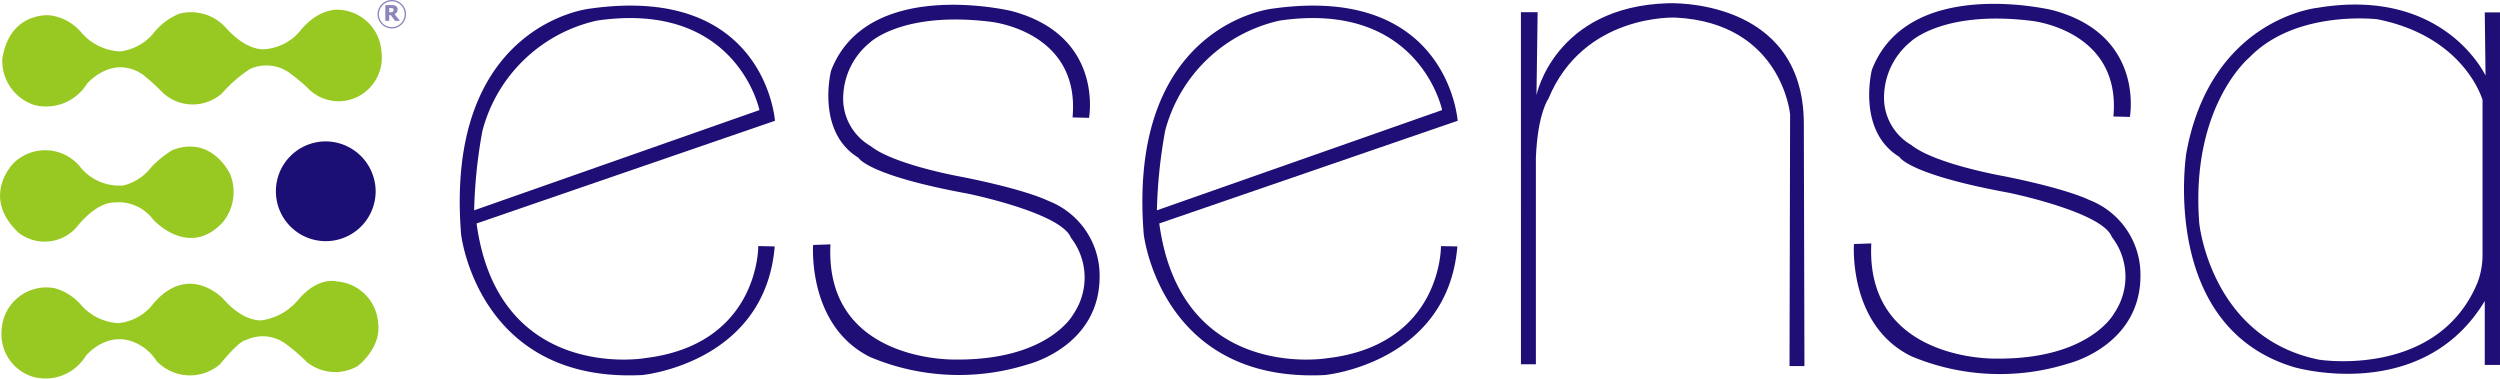 <svg id="Grupo_7" data-name="Grupo 7" xmlns="http://www.w3.org/2000/svg" xmlns:xlink="http://www.w3.org/1999/xlink" width="216.322" height="32.759" viewBox="0 0 216.322 32.759">
  <defs>
    <clipPath id="clip-path">
      <rect id="Rectángulo_3" data-name="Rectángulo 3" width="216.322" height="32.759" fill="none"/>
    </clipPath>
    <clipPath id="clip-path-3">
      <rect id="Rectángulo_1" data-name="Rectángulo 1" width="2.464" height="2.464" fill="none"/>
    </clipPath>
  </defs>
  <g id="Grupo_6" data-name="Grupo 6" clip-path="url(#clip-path)">
    <g id="Grupo_5" data-name="Grupo 5">
      <g id="Grupo_4" data-name="Grupo 4" clip-path="url(#clip-path)">
        <path id="Trazado_1" data-name="Trazado 1" d="M246.97,33.354s-12.6,2.065-14.459-11.67L258.33,12.8S257.5.926,242.289,3.1c0,0-12.566,1.332-11.12,19.509,0,0,1.446,12.909,15.673,12.192,0,0,10.623-1.012,11.466-11.129l-1.423-.03s.1,8.572-9.914,9.708M233.028,13.628a13.2,13.2,0,0,1,9.914-9.5c12.083-1.756,14.045,7.746,14.045,7.746L232.3,20.547a43.276,43.276,0,0,1,.723-6.919" transform="translate(-191.273 -2.349)" fill="#1e0e75"/>
        <path id="Trazado_2" data-name="Trazado 2" d="M590.085,33.354s-12.6,2.065-14.459-11.67L601.445,12.8S600.619.926,585.4,3.1c0,0-12.566,1.332-11.12,19.509,0,0,1.446,12.909,15.673,12.192,0,0,10.623-1.012,11.466-11.129L600,23.646s.1,8.572-9.914,9.708M576.143,13.628a13.2,13.2,0,0,1,9.914-9.5C598.14,2.371,600.1,11.872,600.1,11.872L575.42,20.547a43.278,43.278,0,0,1,.723-6.919" transform="translate(-475.315 -2.349)" fill="#1e0e75"/>
        <path id="Trazado_3" data-name="Trazado 3" d="M431.068,12.15l1.425.038s1.329-7.131-6.726-9.248c0,0-12.445-2.995-15.594,5.165,0,0-1.343,5.267,2.375,7.539,0,0,.723,1.5,9.449,3.1,0,0,8.107,1.654,8.934,3.823a5.621,5.621,0,0,1,.207,6.609S429.02,33.2,420.861,33.1c0,0-11.257.258-10.741-9.966l-1.5.053s-.517,7.021,4.957,9.707a19.764,19.764,0,0,0,13.632.62s6.3-1.547,6.2-7.744a6.927,6.927,0,0,0-4.441-6.4s-1.755-.93-7.436-2.066c0,0-5.887-1.032-7.952-2.685a4.735,4.735,0,0,1-2.352-4.4,6.239,6.239,0,0,1,2.3-4.541s2.789-2.737,10.431-1.808c0,0,7.8.775,7.109,8.28" transform="translate(-338.261 -1.99)" fill="#1e0e75"/>
        <path id="Trazado_4" data-name="Trazado 4" d="M764.394,2.373h1.446l-.1,7.177S767.286,1.909,777.1,1.6c0,0,11.722-.568,11.774,10.379l.051,21.017h-1.291l.051-21.791s-.723-7.9-9.914-8.365c0,0-7.952-.361-11,7.023,0,0-.929,1.239-1.084,5.112V32.84h-1.291Z" transform="translate(-632.79 -1.319)" fill="#1e0e75"/>
        <path id="Trazado_5" data-name="Trazado 5" d="M954.188,11.686l1.424.038s1.329-7.131-6.727-9.248c0,0-12.445-2.995-15.594,5.165,0,0-1.343,5.267,2.375,7.539,0,0,.723,1.5,9.449,3.1,0,0,8.108,1.654,8.934,3.822a5.622,5.622,0,0,1,.207,6.609s-2.118,4.026-10.276,3.924c0,0-11.257.258-10.741-9.966l-1.5.053s-.517,7.021,4.957,9.707a19.763,19.763,0,0,0,13.632.62s6.3-1.547,6.2-7.744a6.926,6.926,0,0,0-4.44-6.4s-1.756-.93-7.436-2.066c0,0-5.887-1.032-7.952-2.685a4.735,4.735,0,0,1-2.353-4.4,6.241,6.241,0,0,1,2.3-4.541s2.789-2.737,10.431-1.807c0,0,7.8.775,7.109,8.28" transform="translate(-771.317 -1.606)" fill="#1e0e75"/>
        <path id="Trazado_6" data-name="Trazado 6" d="M1123.673,2.97l.066,5.469s-3.558-7.708-14.561-5.863c0,0-9.225.923-11.333,12.584,0,0-2.372,15.024,9.356,18.514,0,0,11.069,3.23,16.472-5.732v5.534h1.317V2.97Zm-.659,23.457c-3.492,8.236-13.7,6.589-13.7,6.589-9.357-1.91-10.344-11.794-10.344-11.794-.791-10.146,4.348-14.364,4.348-14.364,4.019-4.151,11.069-3.294,11.069-3.294,7.577,1.515,9.093,6.984,9.093,6.984V23.923a6.845,6.845,0,0,1-.461,2.5" transform="translate(-908.669 -1.896)" fill="#1e0e75"/>
        <path id="Trazado_7" data-name="Trazado 7" d="M5.256,5.373s-3.471-.344-4.1,3.784a4,4,0,0,0,2.846,4,4.156,4.156,0,0,0,4.472-1.845s2.189-2.627,4.878-.782a23.132,23.132,0,0,1,1.782,1.626,3.816,3.816,0,0,0,5.035-.031,11.882,11.882,0,0,1,2.408-2.1,3.458,3.458,0,0,1,3.315.25A15.416,15.416,0,0,1,27.8,11.877a3.689,3.689,0,0,0,4.409.375A3.808,3.808,0,0,0,33.963,8.5a3.871,3.871,0,0,0-3.627-3.6s-1.689-.25-3.346,1.751A4.419,4.419,0,0,1,23.8,8.313S22.3,8.5,20.454,6.4a4.049,4.049,0,0,0-4-1.157,5.6,5.6,0,0,0-2.1,1.532A4.406,4.406,0,0,1,11.323,8.5,4.671,4.671,0,0,1,8.008,6.874a4.286,4.286,0,0,0-2.752-1.5" transform="translate(-0.957 -4.051)" fill="#98c922"/>
        <path id="Trazado_8" data-name="Trazado 8" d="M147.3,75.427a4.316,4.316,0,1,1-4.315-4.362,4.339,4.339,0,0,1,4.315,4.362" transform="translate(-114.796 -58.83)" fill="#1b0e75"/>
        <path id="Trazado_9" data-name="Trazado 9" d="M5.3,141.824a3.882,3.882,0,0,0-4.566,3.627,3.847,3.847,0,0,0,2.853,4.083,4.1,4.1,0,0,0,4.438-1.852s1.934-2.387,4.53-1.011a4.164,4.164,0,0,1,1.595,1.47,3.991,3.991,0,0,0,5.472.281s1.658-2.064,2.252-2.1a3.345,3.345,0,0,1,3.437.32,16.149,16.149,0,0,1,1.848,1.588,3.909,3.909,0,0,0,4.378.344s2.064-1.532,1.781-3.721a3.873,3.873,0,0,0-3.6-3.609s-1.558-.456-3.278,1.545a5.079,5.079,0,0,1-3.158,1.814s-1.539.251-3.37-1.852c0,0-2.978-3.214-6.074.445a4.328,4.328,0,0,1-2.988,1.658,4.611,4.611,0,0,1-3.29-1.632,4.715,4.715,0,0,0-2.259-1.4" transform="translate(-0.595 -116.893)" fill="#98c922"/>
        <path id="Trazado_10" data-name="Trazado 10" d="M6.9,75.374a3.91,3.91,0,0,0-5.723-.281s-2.908,2.877.438,6.035a3.7,3.7,0,0,0,5-.469S8.208,78.5,9.9,78.5a3.725,3.725,0,0,1,3.346,1.47s3.033,3.409,6,.281a4.124,4.124,0,0,0,.657-4.222s-1.564-3.377-4.972-2.064a8.172,8.172,0,0,0-1.907,1.563,4.318,4.318,0,0,1-2.346,1.5A4.335,4.335,0,0,1,6.9,75.374" transform="translate(0 -60.981)" fill="#98c922"/>
        <g id="Grupo_3" data-name="Grupo 3" transform="translate(32.67)" opacity="0.5">
          <g id="Grupo_2" data-name="Grupo 2">
            <g id="Grupo_1" data-name="Grupo 1" clip-path="url(#clip-path-3)">
              <path id="Trazado_11" data-name="Trazado 11" d="M194.924,3.926h-.418l-.38-.5H194v.5h-.341V2.561h.549a1.209,1.209,0,0,1,.2.014.425.425,0,0,1,.156.059.357.357,0,0,1,.116.119.351.351,0,0,1,.043.183.424.424,0,0,1-.071.254.5.5,0,0,1-.189.155Zm-.552-.947a.187.187,0,0,0-.02-.088.131.131,0,0,0-.066-.057.236.236,0,0,0-.071-.018q-.04,0-.1,0H194V3.18h.1a.717.717,0,0,0,.122-.009.181.181,0,0,0,.085-.037.161.161,0,0,0,.049-.061.231.231,0,0,0,.016-.093" transform="translate(-192.99 -2.12)" fill="#1b0e75"/>
              <path id="Trazado_12" data-name="Trazado 12" d="M190.991,2.464a1.232,1.232,0,1,1,1.232-1.232,1.233,1.233,0,0,1-1.232,1.232m0-2.346a1.114,1.114,0,1,0,1.114,1.114A1.116,1.116,0,0,0,190.991.118" transform="translate(-189.759 -0.001)" fill="#1b0e75"/>
            </g>
          </g>
        </g>
      </g>
    </g>
  </g>
</svg>
